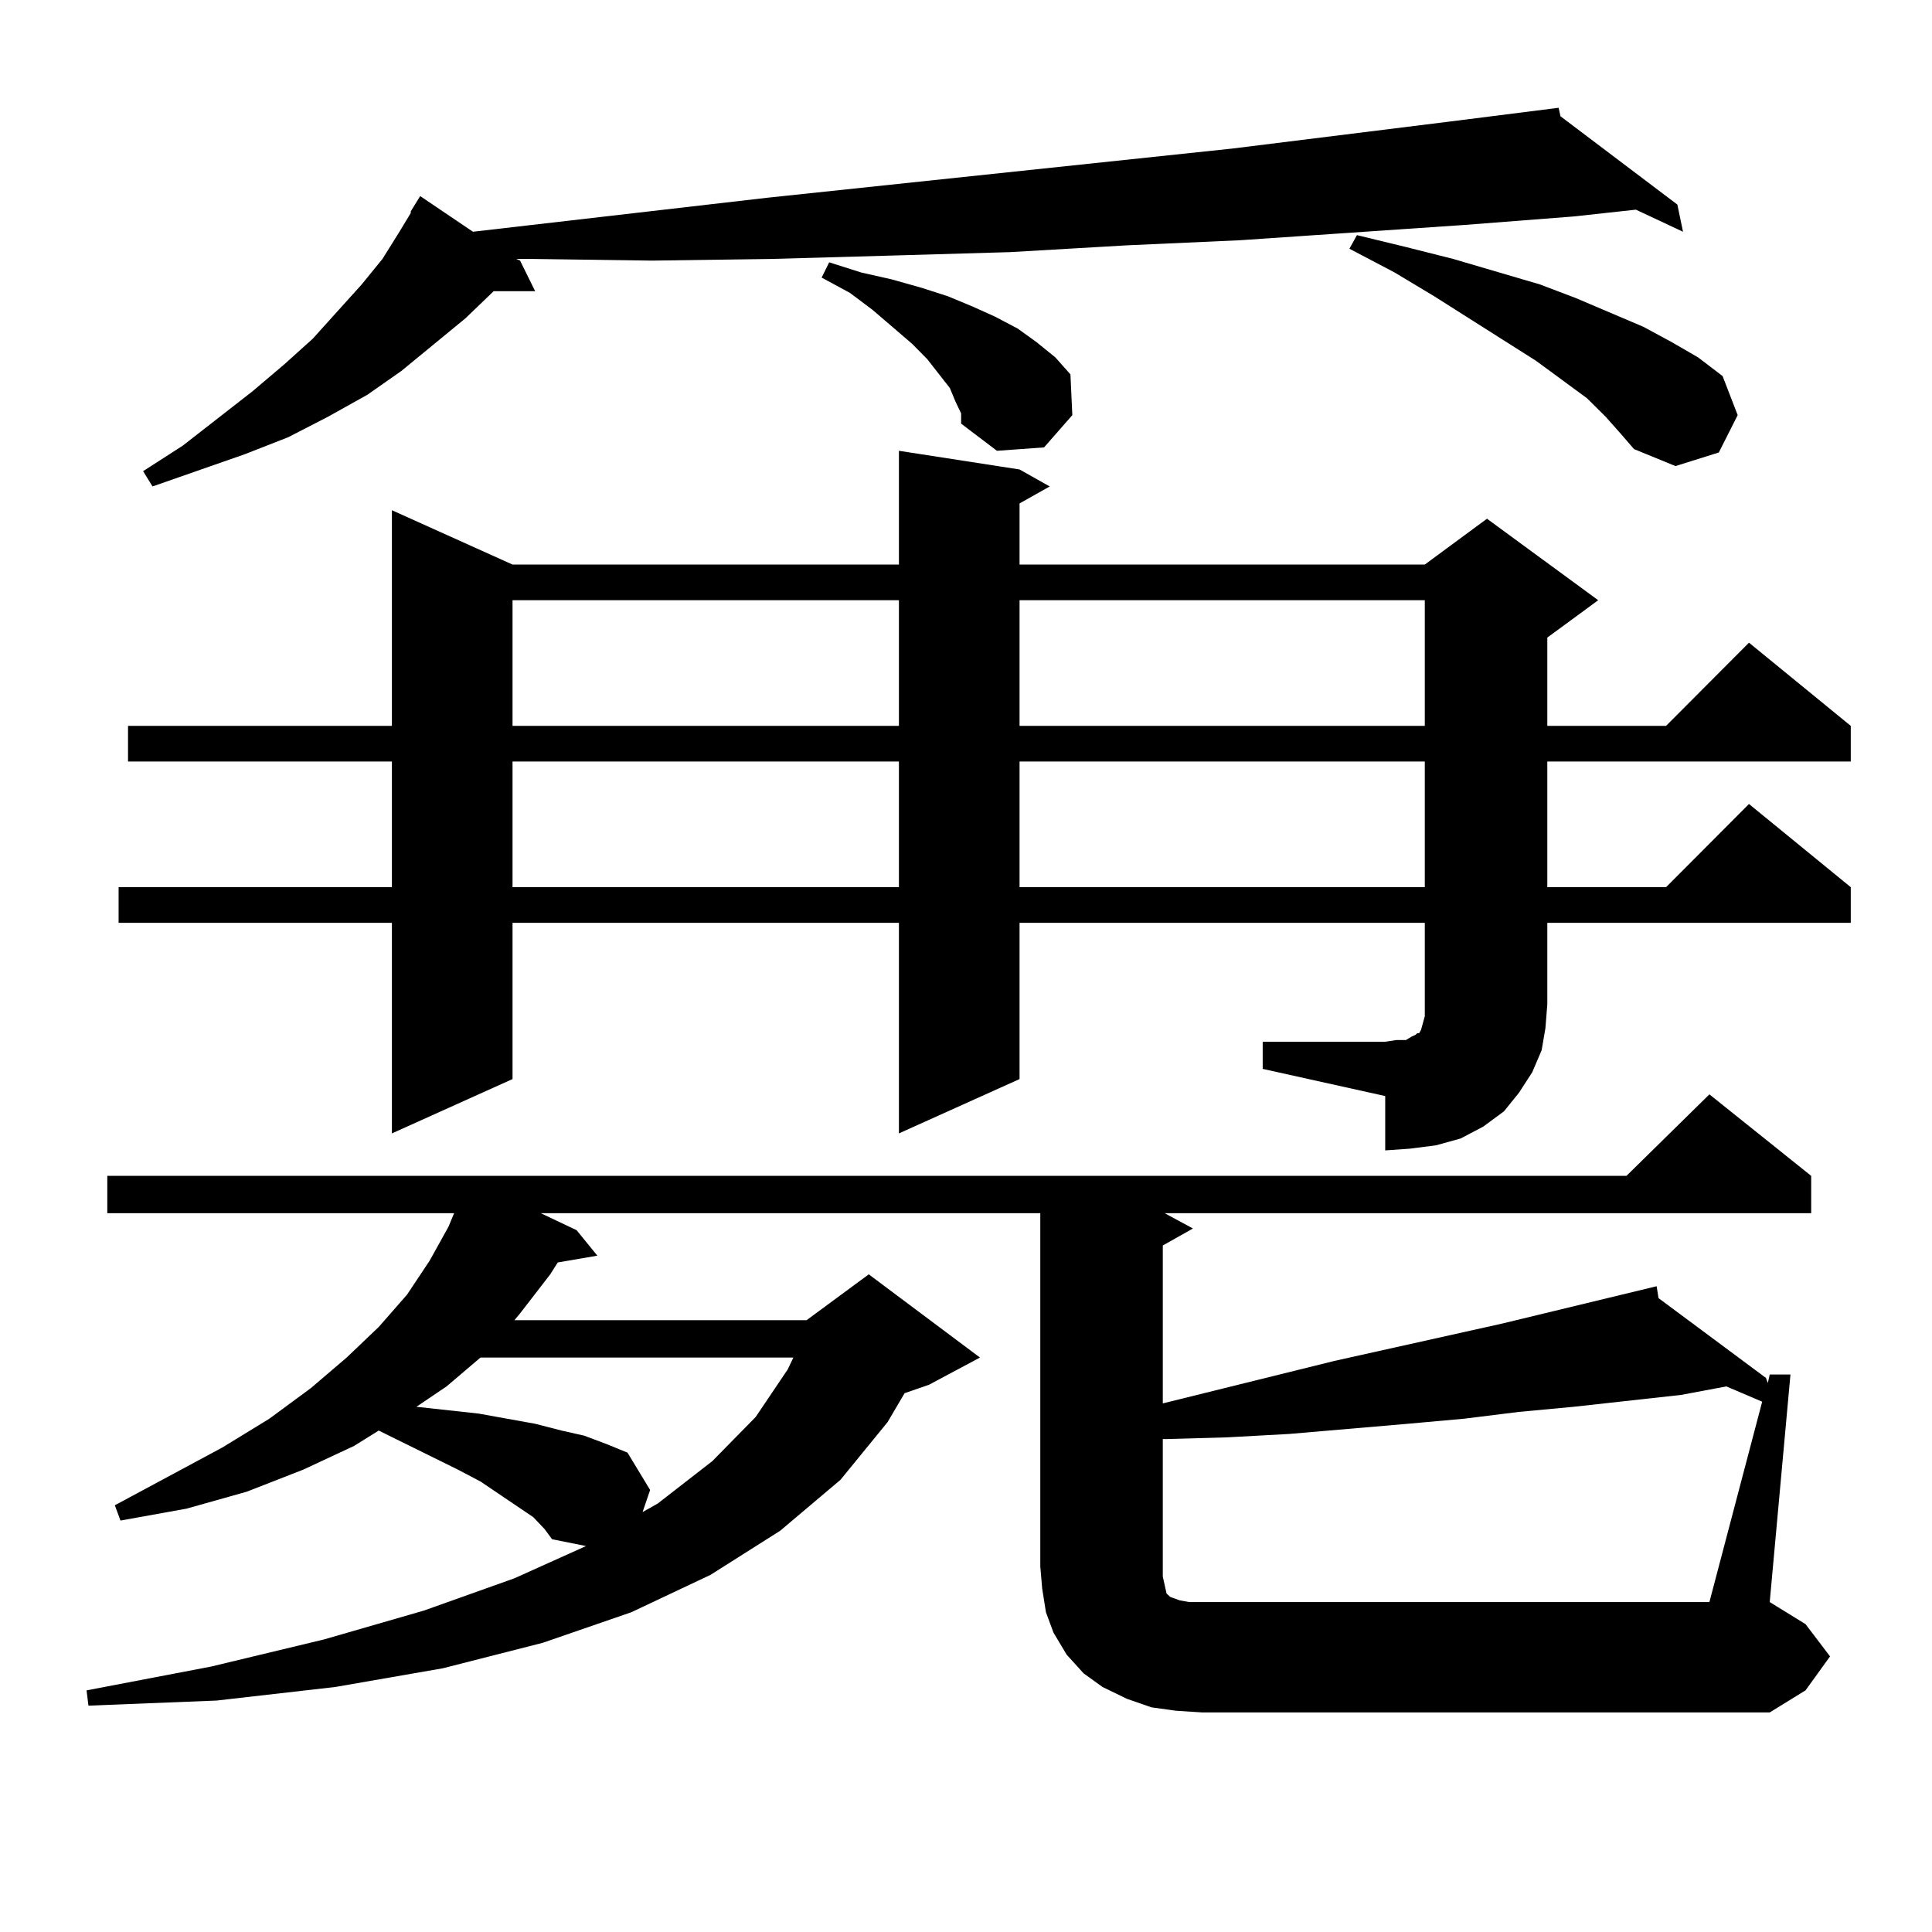 <?xml version="1.0" encoding="utf-8"?>
<!-- Generator: Adobe Illustrator 16.0.0, SVG Export Plug-In . SVG Version: 6.00 Build 0)  -->
<!DOCTYPE svg PUBLIC "-//W3C//DTD SVG 1.1//EN" "http://www.w3.org/Graphics/SVG/1.1/DTD/svg11.dtd">
<svg version="1.1" id="图层_1" xmlns="http://www.w3.org/2000/svg" xmlns:xlink="http://www.w3.org/1999/xlink" x="0px" y="0px"
	 width="1000px" height="1000px" viewBox="0 0 1000 1000" enable-background="new 0 0 1000 1000" xml:space="preserve">
<path d="M276.018,785.281l-7.805-5.273l-19.512-13.184l-11.707-6.152l-40.975-20.215l-12.683,7.91l-26.341,12.305l-29.268,11.426
	l-31.219,8.789l-34.146,6.152l-2.927-7.91l55.608-29.883l24.39-14.941l21.463-15.82l18.536-15.82l16.585-15.82l14.634-16.699
	l11.707-17.578l9.756-17.578l2.927-7.031H55.535v-19.336h786.322l42.926-42.188l52.682,42.188v19.336H602.839l14.634,7.91
	l-15.609,8.789v81.738l88.778-21.973l86.827-19.336l79.998-19.336l0.976,6.152l55.608,41.309l0.976,2.637l0.976-4.395h10.731
	l-10.731,117.773l18.536,11.426l12.683,16.699l-12.683,17.578l-18.536,11.426H622.351l-13.658-0.879l-12.683-1.758l-12.683-4.395
	l-12.683-6.152l-9.756-7.031l-8.78-9.668l-6.829-11.426l-3.902-10.547l-1.951-12.305l-0.976-11.426V627.957H279.92l18.536,8.789
	l10.731,13.184l-20.487,3.516l-3.902,6.152l-15.609,20.215l-2.927,3.516h151.216l32.194-23.73l57.56,43.066l-26.341,14.063
	l-12.683,4.395l-8.78,14.941l-24.39,29.883l-31.219,26.367l-36.097,22.852L326.748,834.5l-45.853,15.82l-51.706,13.184
	l-55.608,9.668l-61.462,7.031l-66.34,2.637l-0.976-7.91l64.389-12.305l58.535-14.063l51.706-14.941l46.828-16.699l37.072-16.699
	l-17.561-3.516l-3.902-5.273L276.018,785.281z M653.569,539.188h63.413l5.854-0.879h4.878l2.927-1.758l1.951-0.879l0.976-0.879
	h0.976l0.976-1.758l0.976-3.516l0.976-3.516v-6.152v-42.188H527.719v80.859l-62.438,28.125V477.664H265.286v80.859l-62.438,28.125
	V477.664H61.389v-18.457h141.46v-65.039H66.267v-18.457h136.582V264.09l62.438,28.125h199.995v-58.887l62.438,9.668l15.609,8.789
	l-15.609,8.789v31.641H737.47l32.194-23.73l57.56,42.188l-26.341,19.336v45.703h61.462l42.926-43.066l52.682,43.066v18.457H800.883
	v65.039h61.462l42.926-43.066l52.682,43.066v18.457H800.883v42.188l-0.976,12.305l-1.951,11.426l-4.878,11.426l-6.829,10.547
	l-7.805,9.668l-10.731,7.91l-11.707,6.152l-12.683,3.516l-13.658,1.758l-12.683,0.879v-28.125l-63.413-14.063V539.188z
	 M807.712,60.184l60.486,45.703l2.927,14.063l-24.39-11.426l-32.194,3.516l-56.584,4.395l-116.095,7.91l-58.535,2.637l-60.486,3.516
	l-60.486,1.758l-62.438,1.758l-62.438,0.879l-64.389-0.879h-5.854l1.951,0.879l7.805,15.82H255.53l-14.634,14.063l-33.17,27.246
	l-17.561,12.305l-20.487,11.426l-20.487,10.547l-22.438,8.789l-47.804,16.699l-4.878-7.91l20.487-13.184l36.097-28.125
	l16.585-14.063l14.634-13.184l25.365-28.125l10.731-13.184l8.78-14.063l5.854-9.668v-0.879l4.878-7.91l27.316,18.457l152.191-17.578
	l240.97-25.488L751.128,62.82l55.608-7.031L807.712,60.184z M248.701,702.664l-17.561,14.941l-15.609,10.547l32.194,3.516
	l29.268,5.273l13.658,3.516l11.707,2.637l11.707,4.395l10.731,4.395l11.707,19.336l-3.902,11.426l7.805-4.395l28.292-21.973
	l22.438-22.852l16.585-24.609l2.927-6.152H248.701z M265.286,310.672v65.039h199.995v-65.039H265.286z M265.286,394.168v65.039
	h199.995v-65.039H265.286z M494.549,207.84l-2.927-7.031l-11.707-14.941l-7.805-7.91l-20.487-17.578l-11.707-8.789l-14.634-7.91
	l3.902-7.91l16.585,5.273l15.609,3.516l15.609,4.395l13.658,4.395l12.683,5.273l11.707,5.273l11.707,6.152l9.756,7.031l9.756,7.91
	l7.805,8.789l0.976,21.094l-14.634,16.699l-24.39,1.758l-18.536-14.063v-5.273L494.549,207.84z M527.719,310.672v65.039H737.47
	v-65.039H527.719z M527.719,394.168v65.039H737.47v-65.039H527.719z M912.1,725.516l-18.536-7.91L870.149,722l-55.608,6.152
	l-28.292,2.637l-28.292,3.516l-29.268,2.637l-61.462,5.273l-32.194,1.758l-31.219,0.879h-1.951v71.191l0.976,4.395l0.976,4.395
	l1.951,1.758l4.878,1.758l4.878,0.879h6.829h262.433L912.1,725.516z M831.126,215.75l-9.756-9.668l-26.341-19.336l-52.682-33.398
	l-20.487-12.305l-23.414-12.305l3.902-7.031l25.365,6.152l24.39,6.152l44.877,13.184l18.536,7.031l35.121,14.941l14.634,7.91
	l13.658,7.91l12.683,9.668l7.805,20.215l-9.756,19.336l-22.438,7.031l-21.463-8.789l-6.829-7.91L831.126,215.75z"/>
</svg>
